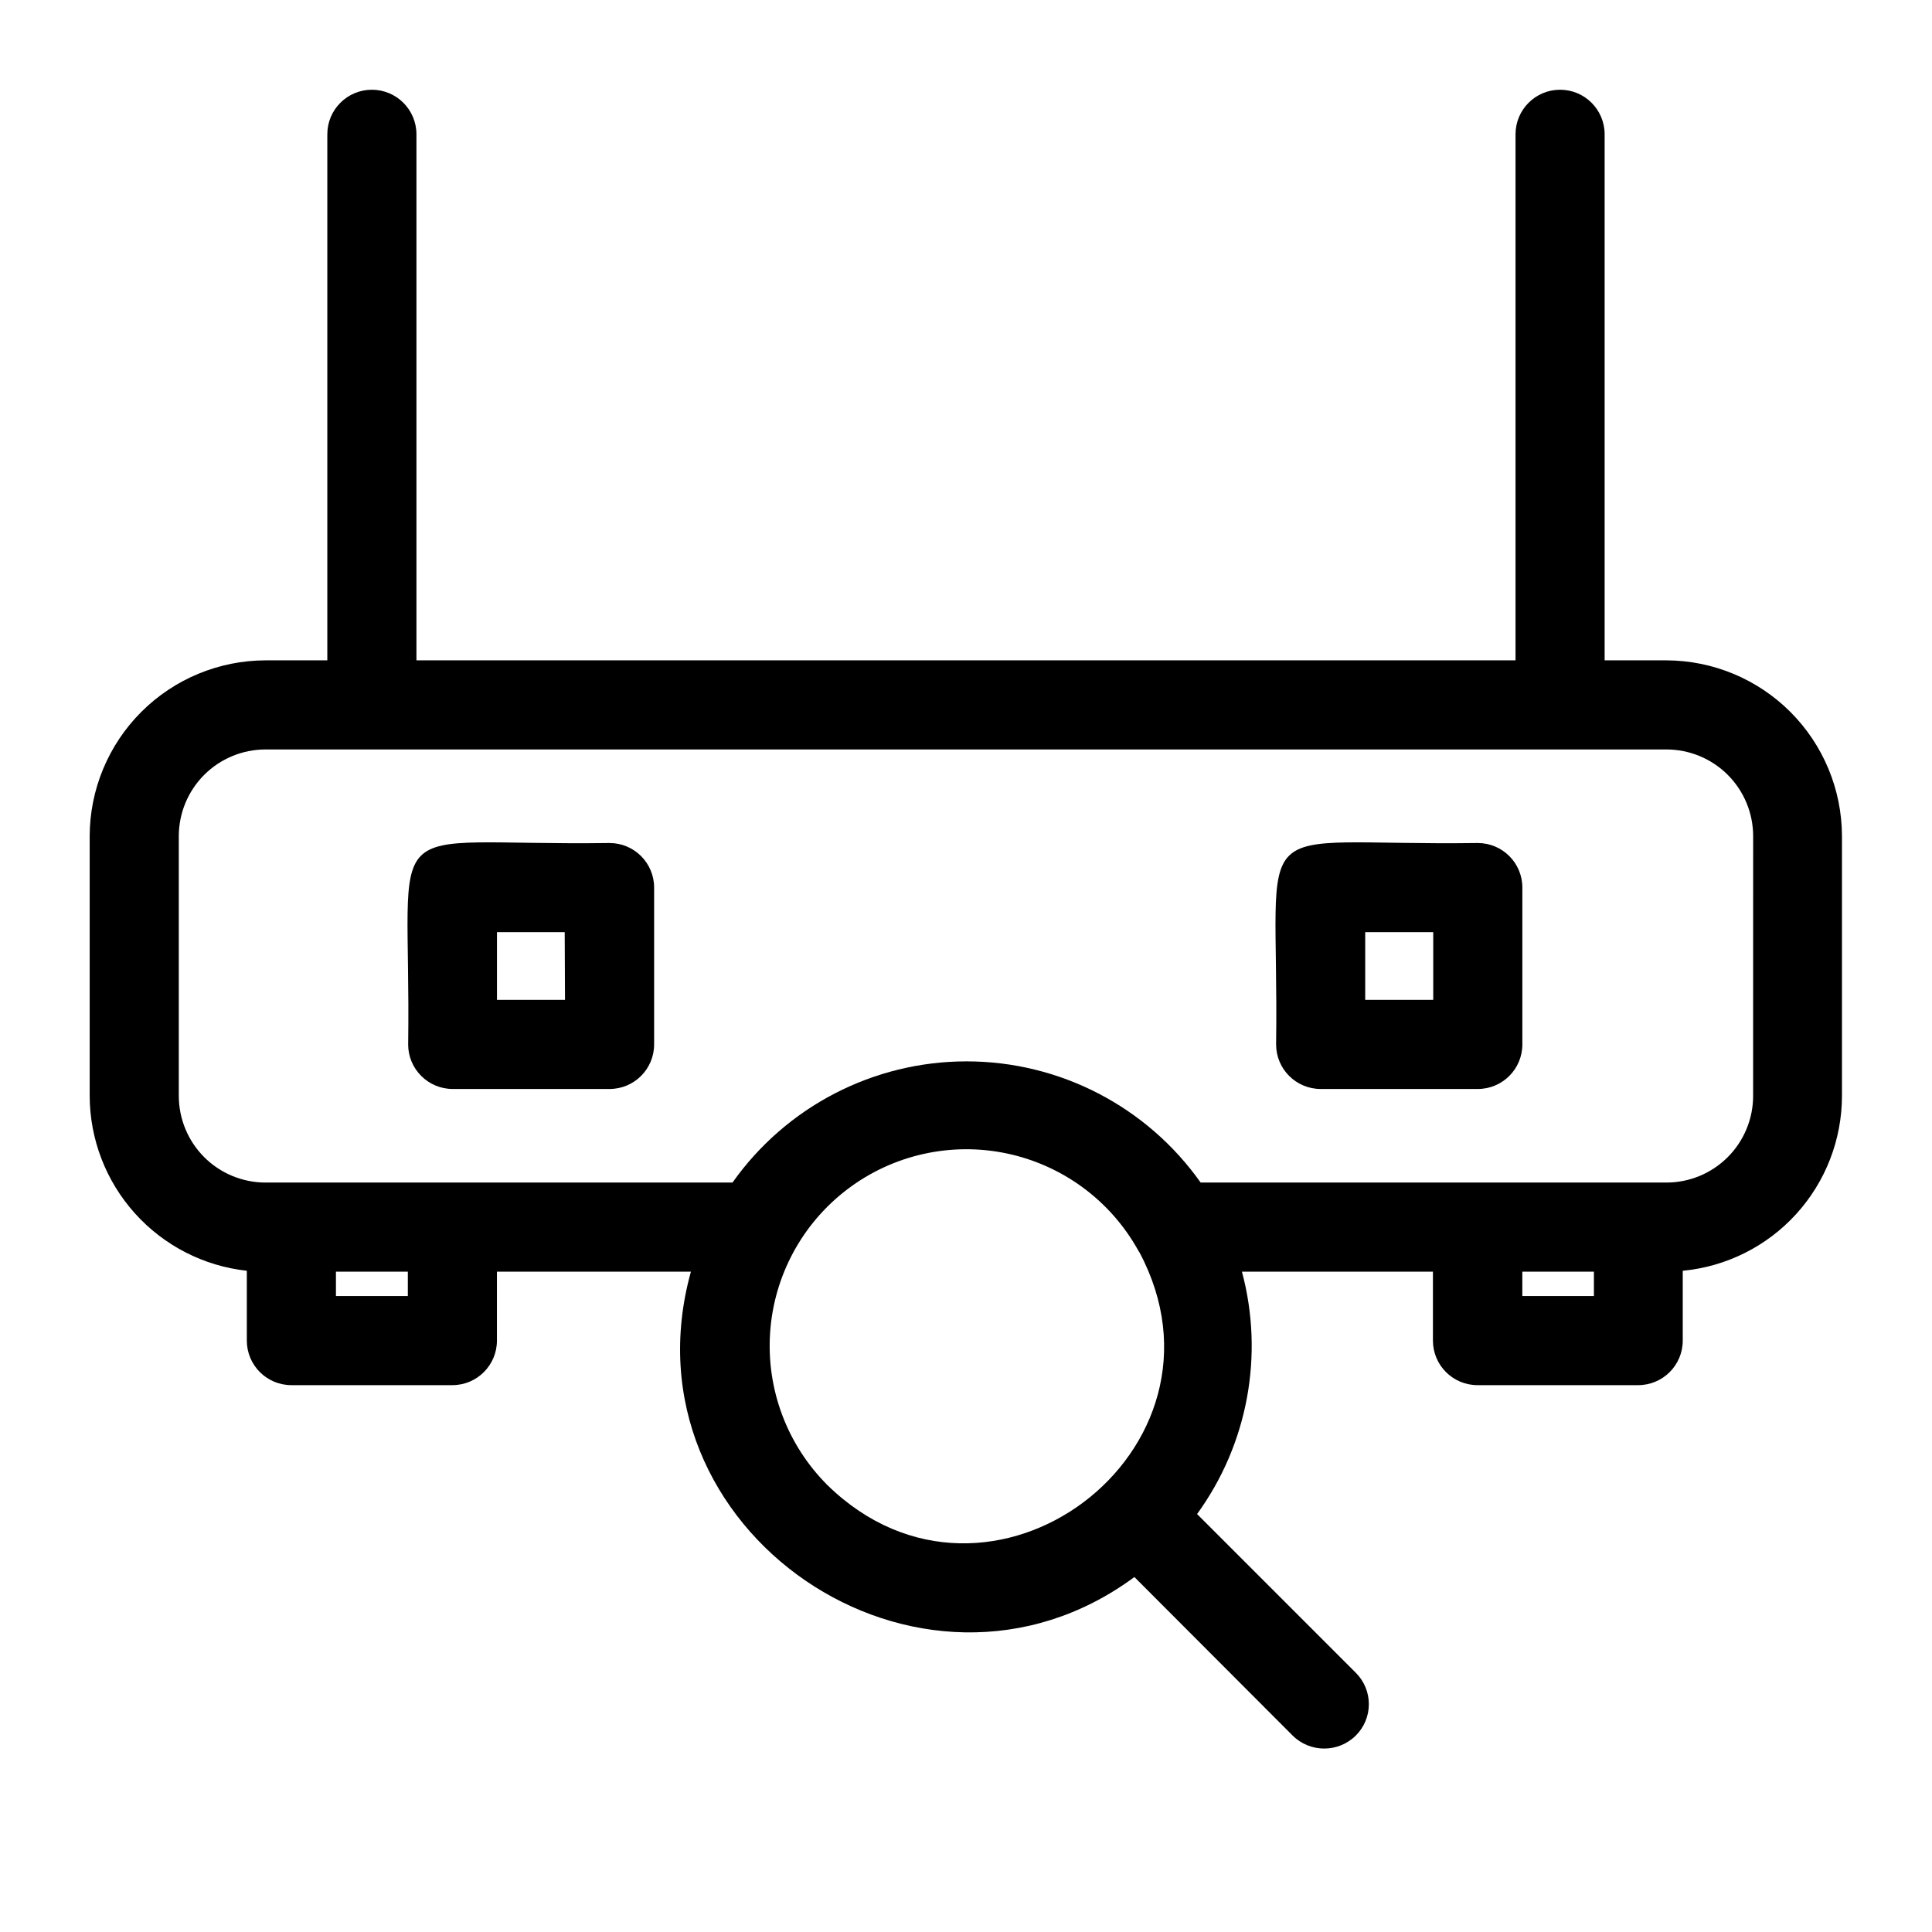 <?xml version="1.0" encoding="UTF-8"?>
<!-- Uploaded to: ICON Repo, www.iconrepo.com, Generator: ICON Repo Mixer Tools -->
<svg fill="#000000" width="800px" height="800px" version="1.1" viewBox="144 144 512 512" xmlns="http://www.w3.org/2000/svg">
 <g>
  <path d="m585.62 319h-16.375v-139.41c0-6.523-5.285-11.809-11.809-11.809-6.519 0-11.805 5.285-11.805 11.809v139.41h-291.27v-139.41c0-6.523-5.289-11.809-11.809-11.809-6.523 0-11.809 5.285-11.809 11.809v139.41h-16.375c-12.352 0.02-24.195 4.938-32.93 13.672-8.734 8.734-13.652 20.578-13.672 32.93v68.801c0.027 11.496 4.289 22.578 11.973 31.133 7.68 8.555 18.242 13.977 29.672 15.234v18.5c0 6.519 5.285 11.809 11.809 11.809h42.668-0.004c6.523 0 11.809-5.289 11.809-11.809v-18.266h51.406c-19.051 68.566 60.848 122.8 117.53 80.926l41.957 42.035c4.629 4.562 12.062 4.562 16.691 0 2.231-2.203 3.484-5.207 3.484-8.344 0-3.133-1.254-6.141-3.484-8.344l-42.035-42.035h-0.004c13.449-18.523 17.816-42.129 11.887-64.238h50.617v18.266c0 6.519 5.289 11.809 11.809 11.809h42.586c6.523 0 11.809-5.289 11.809-11.809v-18.5c11.543-1.098 22.258-6.453 30.059-15.027 7.805-8.574 12.129-19.746 12.137-31.34v-68.801c-0.02-12.34-4.926-24.168-13.645-32.902-8.719-8.734-20.539-13.66-32.879-13.699zm-333.54 168.46h-19.051v-6.453h19.051zm111.23 50.145h0.004c-10.688-10.641-16.242-25.391-15.227-40.438 1.012-15.047 8.496-28.918 20.516-38.027s27.395-12.562 42.156-9.473c14.762 3.09 27.461 12.426 34.816 25.59 0.113 0.223 0.246 0.434 0.395 0.633 27.867 52.348-39.754 103.59-82.656 61.715zm184.12-50.145v-6.453h18.973v6.453zm61.164-53.059h0.004c0 6.098-2.422 11.945-6.731 16.254-4.312 4.312-10.156 6.734-16.254 6.734h-123.43c-14.238-20.141-37.367-32.117-62.031-32.117s-47.793 11.977-62.031 32.117h-123.75c-6.094 0-11.941-2.422-16.254-6.734-4.309-4.309-6.731-10.156-6.731-16.254v-68.801c0-6.098 2.422-11.941 6.731-16.254 4.312-4.309 10.16-6.731 16.254-6.731h371.25c6.098 0 11.941 2.422 16.254 6.731 4.309 4.312 6.731 10.156 6.731 16.254z"/>
  <path d="m535.63 367.41c-62.977 0.867-52.586-9.684-53.449 53.371 0 6.519 5.285 11.809 11.809 11.809h41.645-0.004c6.523 0 11.809-5.289 11.809-11.809v-41.566c0-6.519-5.285-11.805-11.809-11.805zm-11.809 41.562h-18.027v-17.949h18.027z"/>
  <path d="m305.54 367.41c-62.977 0.867-52.508-9.684-53.371 53.371h-0.004c0 6.519 5.289 11.809 11.809 11.809h41.566c6.519 0 11.809-5.289 11.809-11.809v-41.566c0-6.519-5.289-11.805-11.809-11.805zm-11.809 41.562h-18.027v-17.949h17.949z"/>
 </g>
</svg>